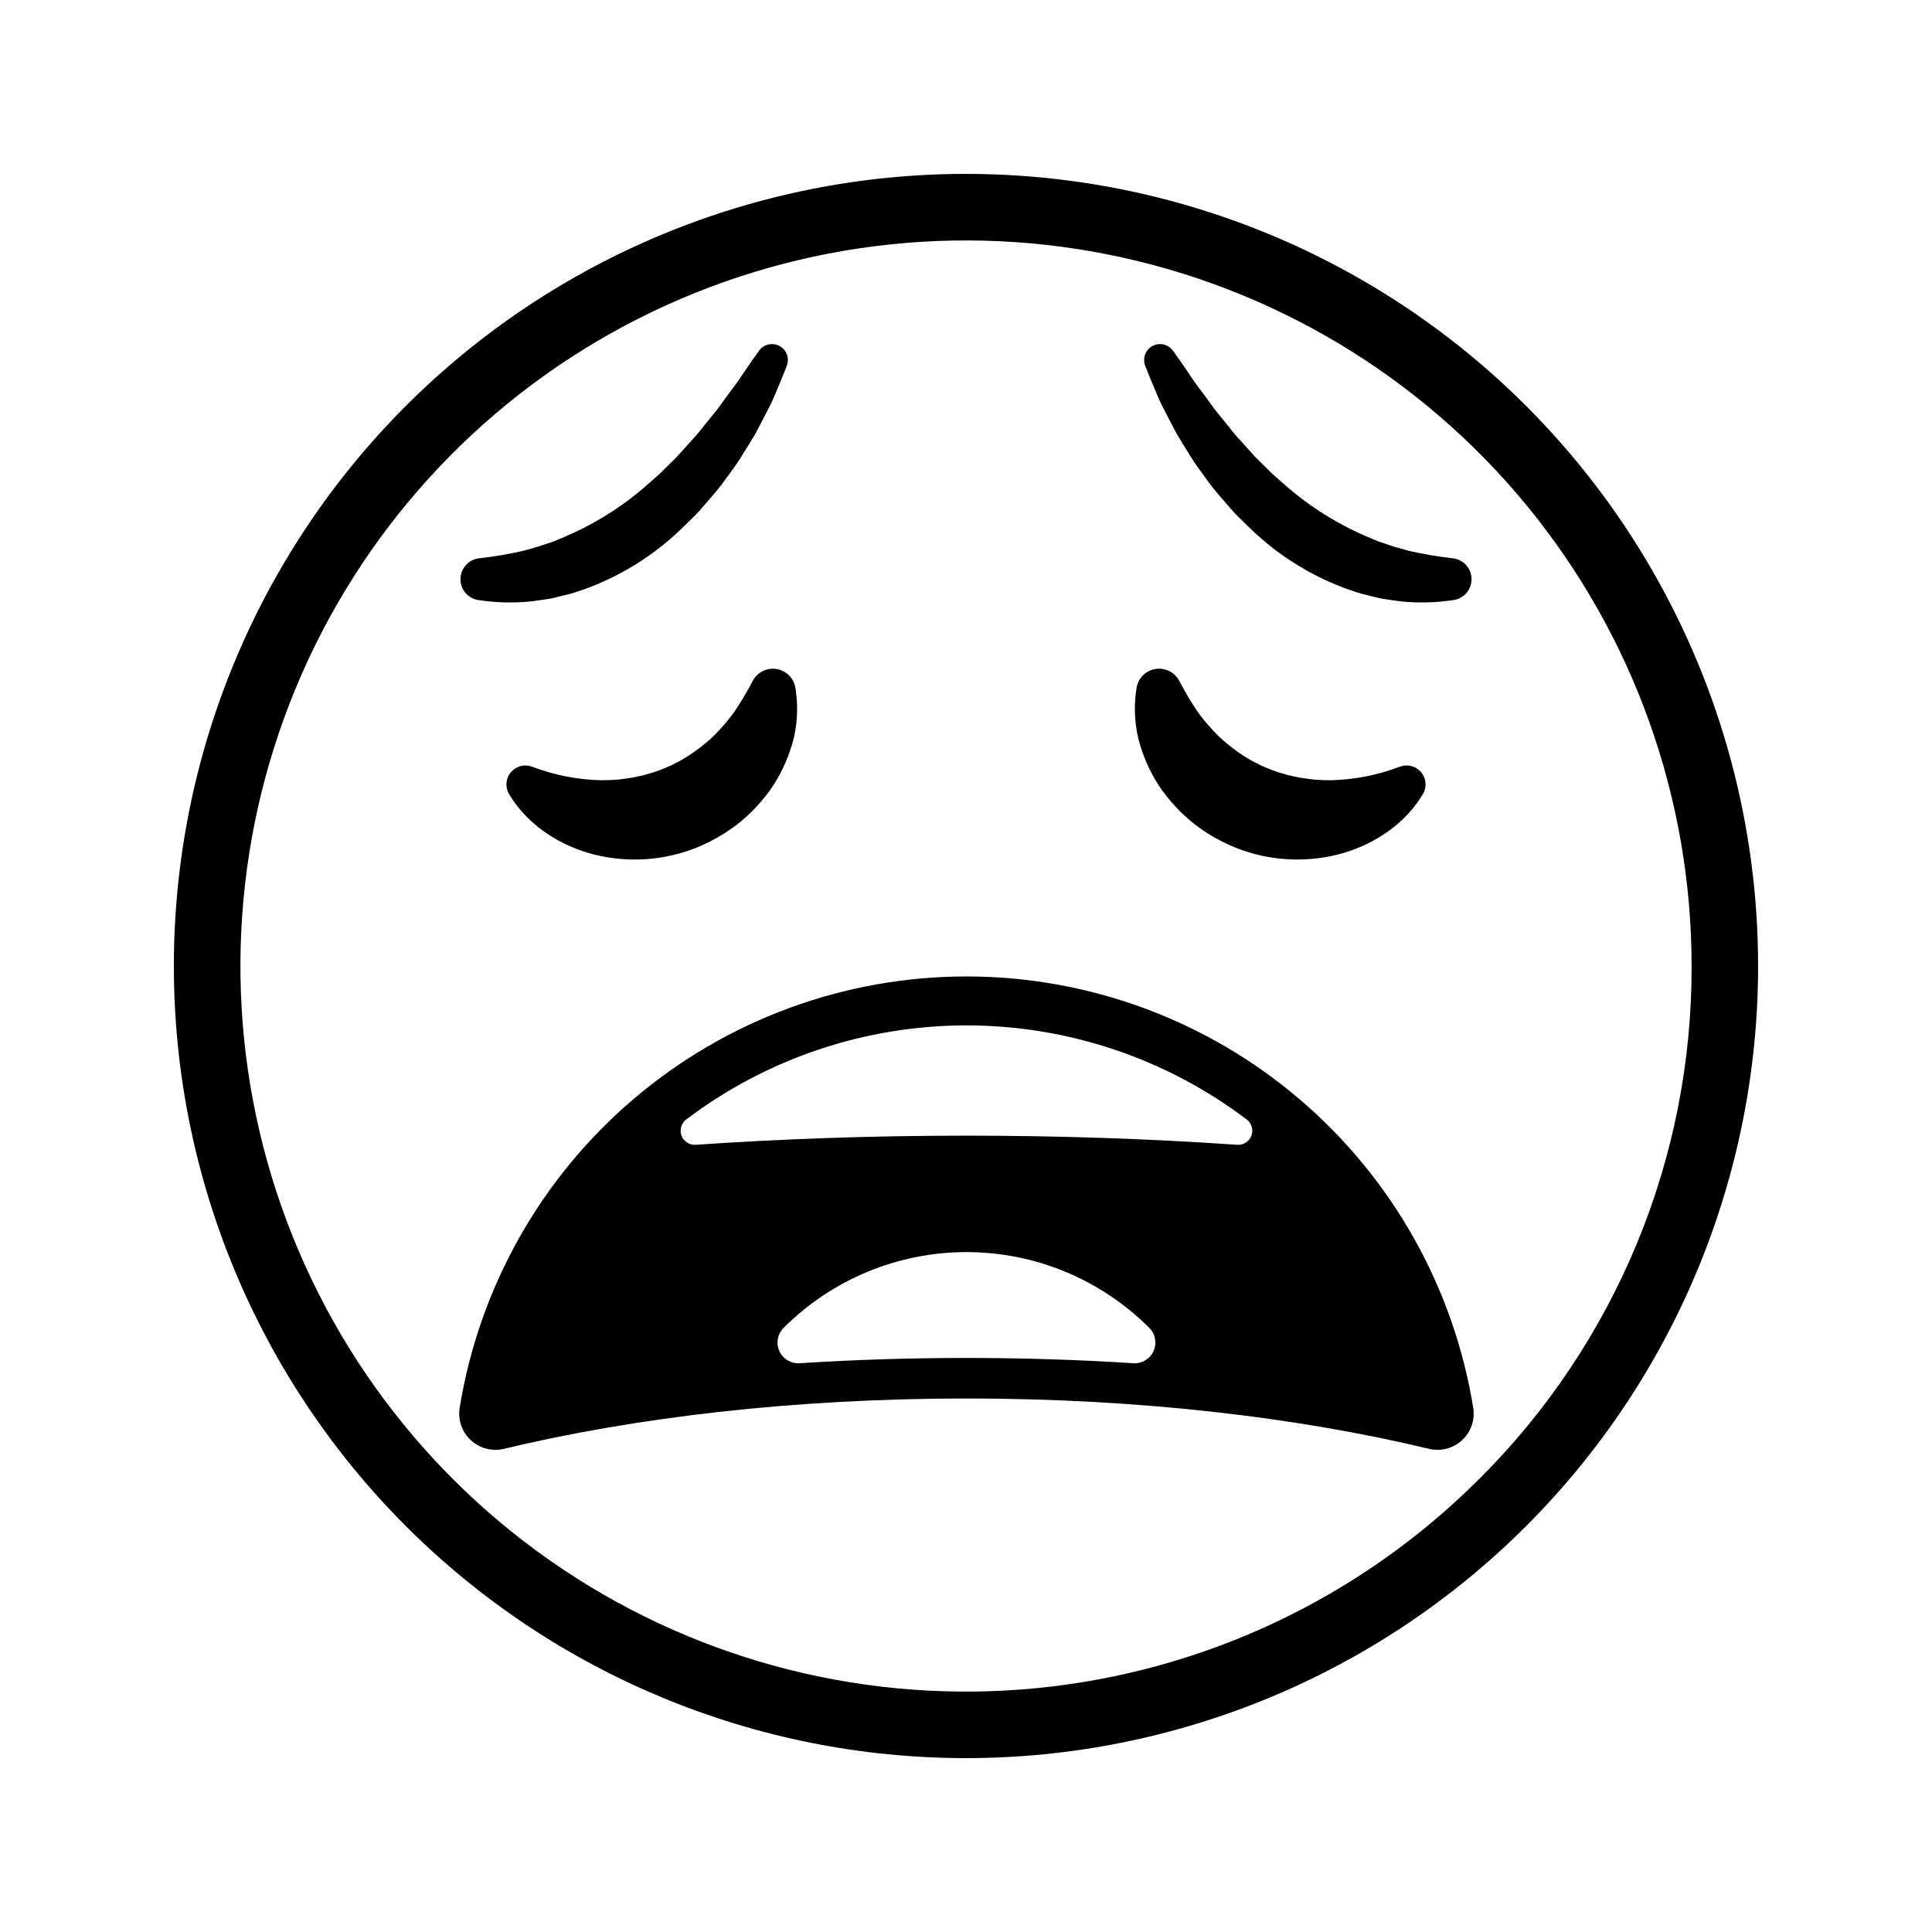 <?xml version="1.0" encoding="UTF-8"?>
<!-- Uploaded to: ICON Repo, www.svgrepo.com, Generator: ICON Repo Mixer Tools -->
<svg fill="#000000" width="800px" height="800px" version="1.1" viewBox="144 144 512 512" xmlns="http://www.w3.org/2000/svg">
 <g>
  <path d="m400 190.08c-55.676 0-109.07 22.117-148.44 61.484s-61.484 92.762-61.484 148.44c0 55.672 22.117 109.07 61.484 148.43 39.367 39.367 92.762 61.484 148.44 61.484 55.672 0 109.07-22.117 148.43-61.484 39.371-39.367 61.484-92.762 61.484-148.43 0-36.852-9.699-73.051-28.121-104.96-18.426-31.914-44.926-58.414-76.84-76.836-31.91-18.426-68.109-28.125-104.96-28.125zm135.97 345.89c-31.457 31.457-72.852 51.035-117.12 55.395-44.273 4.363-88.688-6.762-125.68-31.48-36.988-24.715-64.266-61.492-77.176-104.06-12.914-42.57-10.668-88.301 6.356-129.4 17.023-41.102 47.773-75.027 87.008-96 39.234-20.969 84.523-27.688 128.16-19.008 43.633 8.68 82.906 32.219 111.13 66.605 28.219 34.391 43.645 77.5 43.645 121.99 0.07 25.262-4.871 50.285-14.539 73.625-9.668 23.336-23.867 44.527-41.777 62.34z"/>
  <path d="m400.12 402.77c-32.32 0.004-63.582 11.508-88.191 32.461-24.609 20.949-40.957 49.977-46.117 81.883-0.504 3.168 0.609 6.375 2.965 8.555 2.356 2.18 5.641 3.035 8.762 2.289 35.121-8.43 77.266-13.344 122.58-13.344s87.461 4.91 122.58 13.34v0.004c3.117 0.746 6.406-0.109 8.762-2.289 2.356-2.176 3.465-5.387 2.965-8.555-5.16-31.906-21.508-60.934-46.117-81.883-24.609-20.953-55.871-32.457-88.191-32.461zm44.219 102.5c-14.355-0.922-29.133-1.398-44.223-1.398-15.086 0-29.863 0.48-44.223 1.398h0.004c-2.277 0.145-4.406-1.133-5.352-3.207-0.945-2.074-0.508-4.519 1.098-6.141 12.848-12.867 30.289-20.102 48.477-20.102s35.625 7.234 48.477 20.102c1.605 1.621 2.039 4.066 1.094 6.141-0.945 2.078-3.074 3.352-5.352 3.207zm27.539-57.887c-22.965-1.582-47.004-2.422-71.762-2.422-24.758 0-48.797 0.84-71.762 2.422h0.004c-1.648 0.113-3.176-0.867-3.754-2.414-0.578-1.551-0.074-3.293 1.242-4.289 21.383-16.18 47.461-24.938 74.273-24.938s52.891 8.758 74.273 24.938c1.316 0.996 1.82 2.742 1.242 4.289-0.582 1.547-2.109 2.527-3.754 2.414z"/>
  <path d="m343.54 324.35-0.379 0.691h0.004c-1.453 2.754-3.062 5.418-4.82 7.984-1.691 2.266-3.555 4.391-5.582 6.359-1.977 1.828-4.109 3.481-6.367 4.949-0.586 0.316-1.141 0.676-1.699 1.031-0.562 0.344-1.18 0.598-1.758 0.91-0.301 0.141-0.57 0.328-0.871 0.469l-0.91 0.391h0.004c-0.594 0.285-1.203 0.539-1.824 0.762l-1.855 0.695c-0.625 0.223-1.277 0.344-1.91 0.543l-0.953 0.305-0.984 0.199c-0.656 0.125-1.309 0.301-1.977 0.422-1.34 0.188-2.691 0.426-4.078 0.555-1.379 0.09-2.773 0.164-4.188 0.156v0.004c-6.195-0.133-12.32-1.316-18.117-3.5l-0.395-0.141c-1.988-0.691-4.195-0.07-5.531 1.555-1.332 1.625-1.512 3.91-0.449 5.723 4.387 7.469 12.184 12.984 20.938 15.605l0.004 0.004c8.988 2.621 18.578 2.316 27.383-0.867 4.418-1.621 8.562-3.914 12.285-6.793 3.668-2.902 6.859-6.363 9.449-10.258 2.492-3.879 4.324-8.141 5.434-12.617 0.996-4.379 1.125-8.91 0.375-13.336-0.465-2.512-2.457-4.457-4.977-4.863-2.523-0.402-5.023 0.824-6.25 3.062z"/>
  <path d="m270.69 303.01c4.695 0.723 9.461 0.84 14.188 0.359l3.539-0.512c0.59-0.094 1.188-0.156 1.77-0.281l1.738-0.422 3.481-0.859c1.129-0.371 2.269-0.727 3.394-1.121h-0.004c8.91-3.203 17.105-8.121 24.121-14.484 1.719-1.559 3.344-3.203 5.004-4.812 0.844-0.793 1.57-1.684 2.328-2.543l2.254-2.594c1.504-1.711 2.914-3.5 4.223-5.363 1.344-1.832 2.699-3.648 3.856-5.578 1.211-1.898 2.387-3.809 3.531-5.738 1.047-1.977 2.102-3.941 3.102-5.934 0.496-0.996 1.031-1.973 1.488-2.984l1.309-3.062c0.867-2.039 1.707-4.086 2.504-6.144l-0.004-0.004c0.77-1.977-0.055-4.219-1.914-5.231-1.863-1.016-4.191-0.488-5.434 1.23l-0.145 0.203c-1.246 1.719-2.445 3.449-3.625 5.188l-1.758 2.602c-0.582 0.867-1.238 1.68-1.852 2.519-1.258 1.66-2.461 3.348-3.672 5.019-1.293 1.609-2.625 3.176-3.883 4.793-1.23 1.645-2.625 3.129-3.996 4.625-1.379 1.488-2.641 3.078-4.121 4.434l-2.137 2.117c-0.691 0.723-1.418 1.406-2.18 2.051-1.512 1.285-2.965 2.641-4.488 3.887-5.996 4.91-12.664 8.934-19.801 11.949-0.887 0.352-1.762 0.742-2.644 1.117l-2.711 0.91c-1.801 0.668-3.66 1.078-5.512 1.629v0.004c-3.789 0.859-7.621 1.516-11.48 1.961l-0.215 0.023c-2.758 0.328-4.856 2.637-4.918 5.414-0.066 2.777 1.922 5.18 4.664 5.633z"/>
  <path d="m451.04 352.1c2.594 3.894 5.781 7.356 9.449 10.258 3.723 2.879 7.867 5.172 12.285 6.793 8.805 3.184 18.395 3.488 27.387 0.867 8.754-2.621 16.551-8.137 20.938-15.605 1.066-1.82 0.887-4.109-0.457-5.734-1.34-1.629-3.555-2.242-5.543-1.539l-0.375 0.133c-5.797 2.184-11.922 3.367-18.117 3.5-1.414 0.008-2.812-0.066-4.188-0.156-1.387-0.129-2.738-0.367-4.078-0.555-0.668-0.121-1.32-0.297-1.977-0.422l-0.984-0.199-0.953-0.305c-0.633-0.203-1.289-0.32-1.91-0.543l-1.855-0.695v-0.004c-0.621-0.223-1.23-0.477-1.824-0.762l-0.91-0.391c-0.297-0.141-0.57-0.328-0.871-0.469-0.578-0.312-1.195-0.566-1.758-0.91-0.555-0.355-1.109-0.715-1.699-1.031h0.004c-2.258-1.469-4.387-3.121-6.367-4.949-2.023-1.969-3.891-4.094-5.582-6.359-1.758-2.566-3.363-5.231-4.816-7.984l-0.391-0.719v0.004c-1.234-2.231-3.734-3.445-6.25-3.035-2.516 0.406-4.504 2.352-4.965 4.859-0.75 4.426-0.621 8.961 0.379 13.336 1.105 4.477 2.941 8.738 5.43 12.617z"/>
  <path d="m449.99 247.07 1.309 3.062c0.453 1.012 0.992 1.988 1.488 2.984 0.996 1.992 2.055 3.957 3.102 5.934 1.145 1.926 2.32 3.84 3.531 5.738 1.156 1.934 2.512 3.75 3.856 5.578l-0.004 0.008c1.309 1.863 2.719 3.652 4.223 5.363l2.254 2.594c0.758 0.859 1.484 1.75 2.328 2.543 1.66 1.609 3.285 3.25 5.004 4.812 7.016 6.363 15.211 11.281 24.121 14.484 1.125 0.395 2.266 0.75 3.394 1.121l3.481 0.859 1.738 0.422c0.582 0.125 1.18 0.188 1.77 0.281l3.539 0.512c4.723 0.48 9.492 0.363 14.184-0.359 2.742-0.453 4.731-2.856 4.668-5.637-0.066-2.777-2.168-5.082-4.926-5.41l-0.211-0.023c-3.859-0.445-7.691-1.102-11.48-1.961-1.848-0.555-3.711-0.965-5.512-1.629l-2.711-0.91c-0.883-0.375-1.758-0.766-2.644-1.117l0.004-0.004c-7.137-3.016-13.805-7.039-19.801-11.949-1.523-1.246-2.981-2.602-4.488-3.887h-0.004c-0.762-0.645-1.488-1.328-2.18-2.051l-2.137-2.117c-1.48-1.355-2.742-2.949-4.121-4.434-1.371-1.496-2.766-2.981-3.996-4.625-1.258-1.617-2.59-3.184-3.883-4.793-1.211-1.676-2.41-3.363-3.672-5.019-0.613-0.84-1.27-1.652-1.852-2.519l-1.754-2.602c-1.176-1.734-2.379-3.465-3.625-5.188l-0.148-0.207c-1.246-1.715-3.57-2.238-5.434-1.227-1.859 1.016-2.68 3.254-1.914 5.231 0.797 2.059 1.641 4.102 2.504 6.141z"/>
 </g>
</svg>